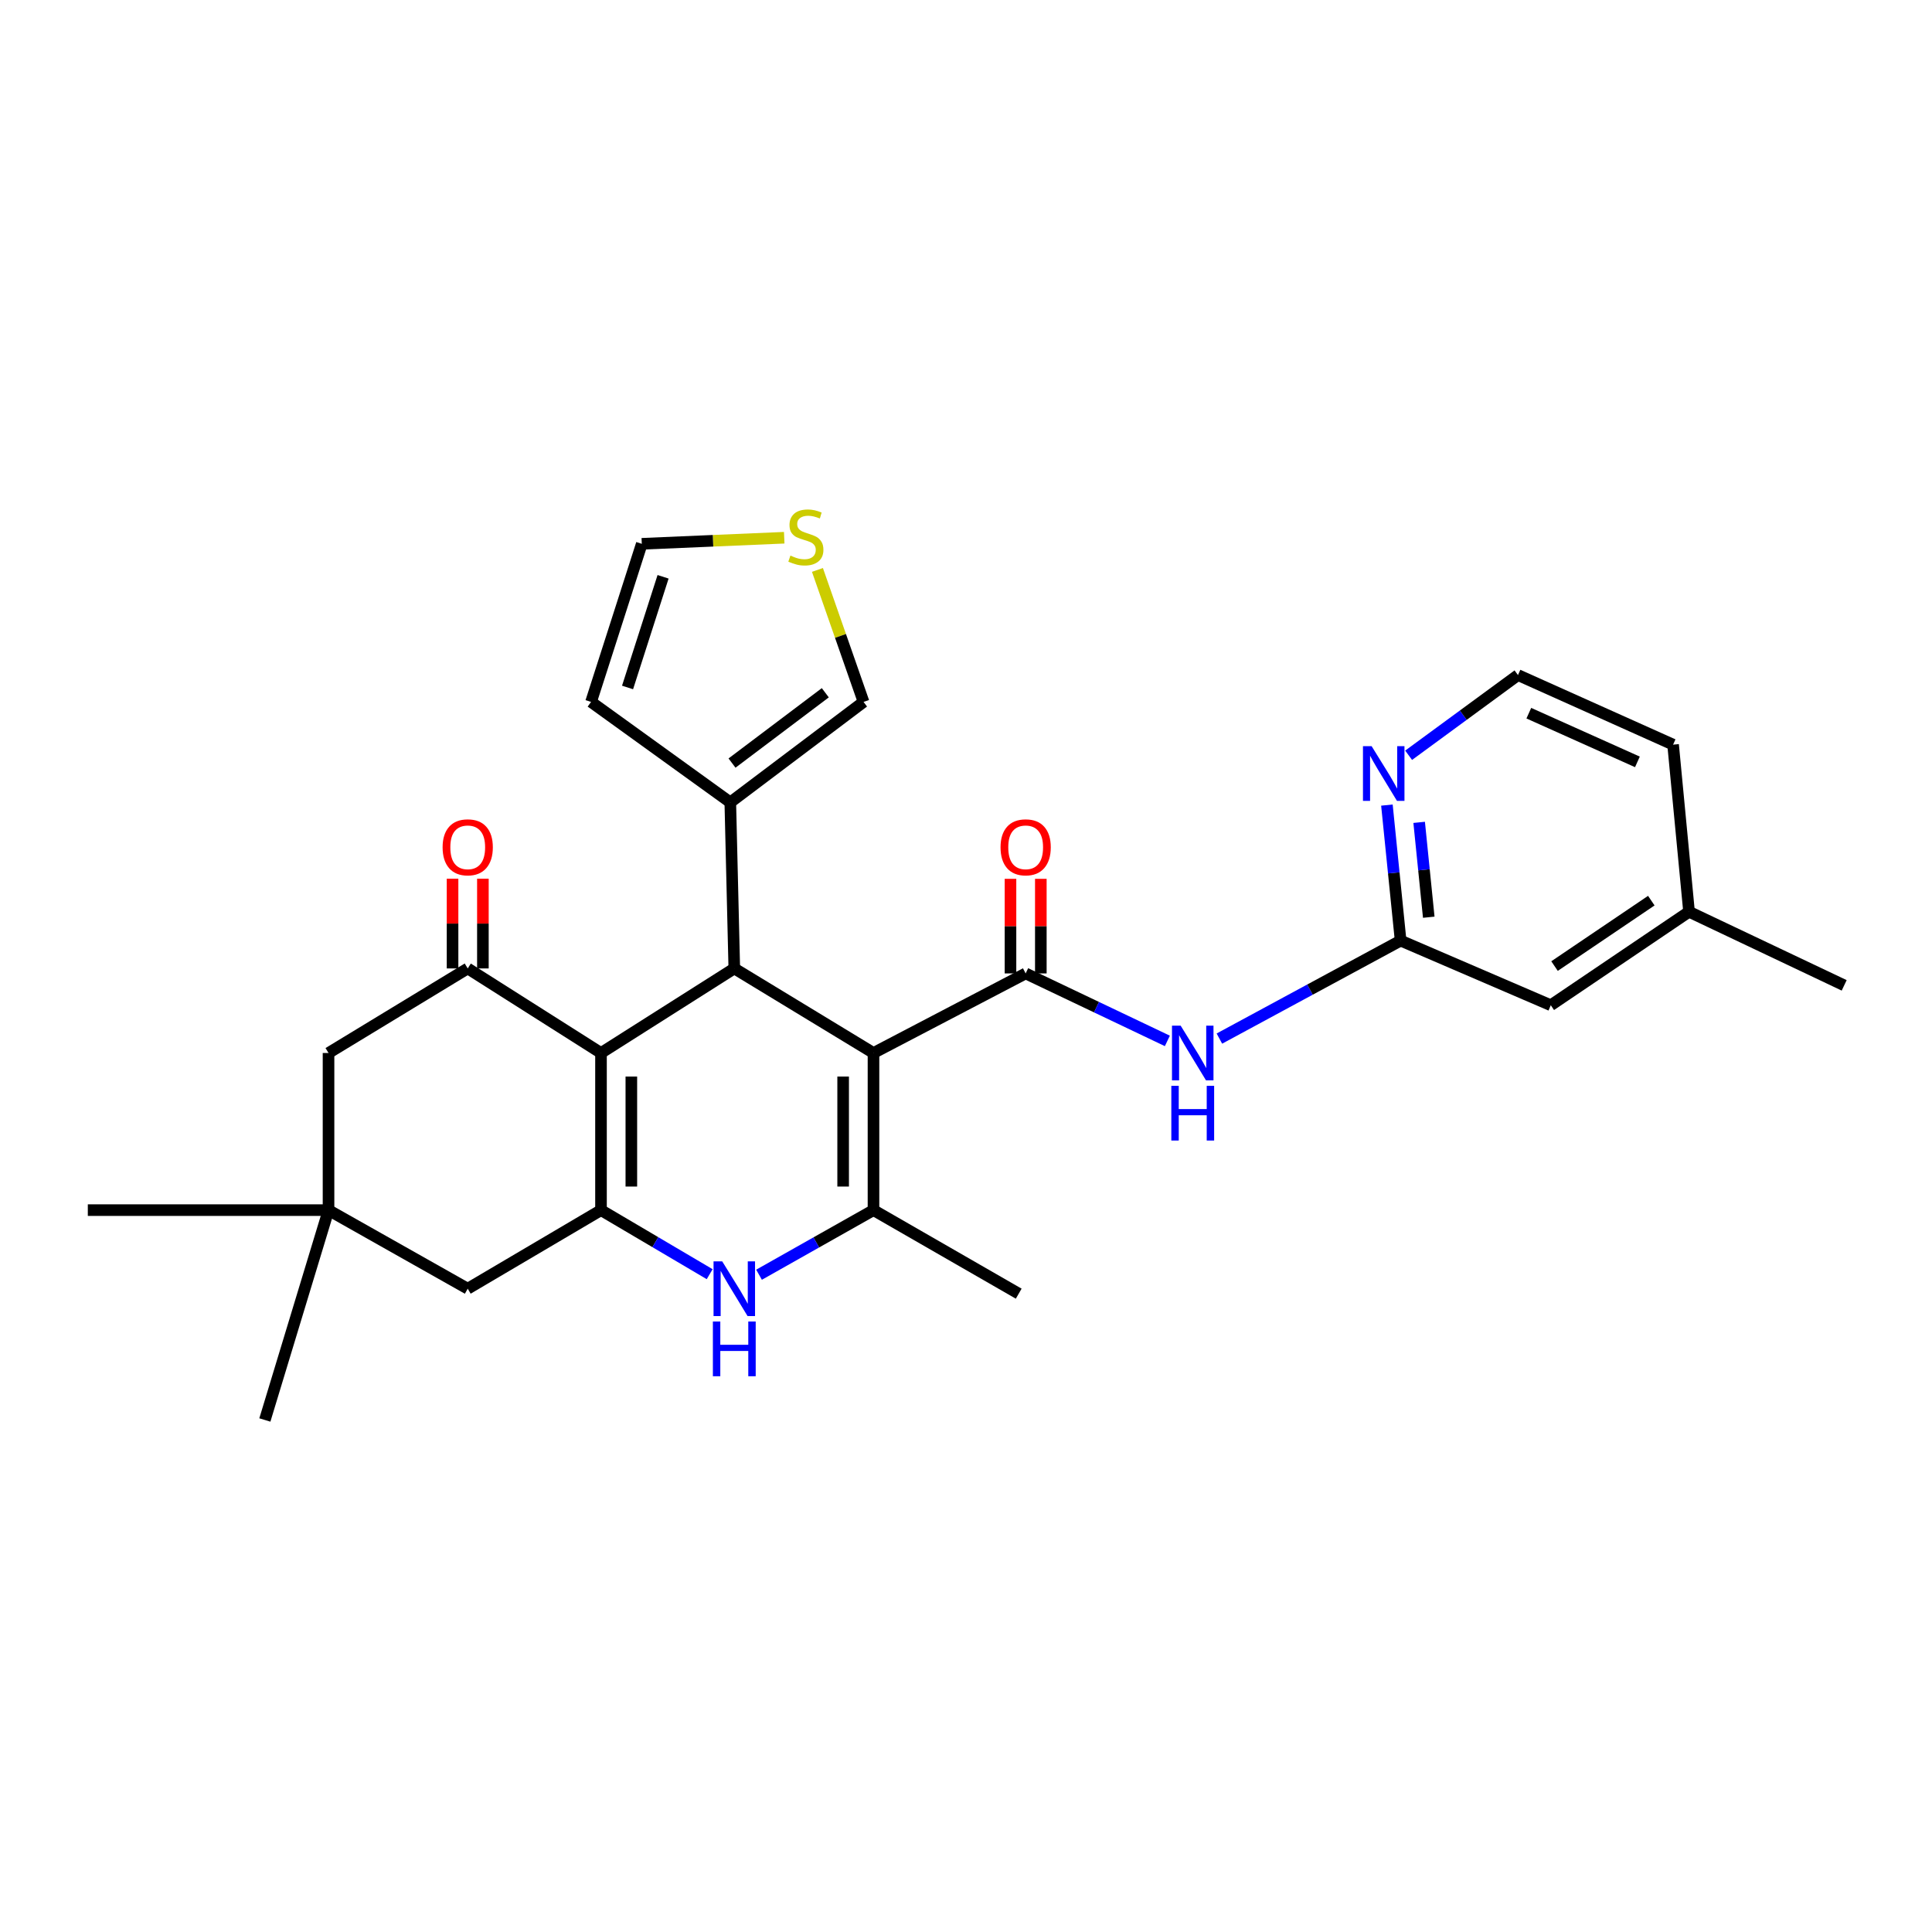 <?xml version='1.0' encoding='iso-8859-1'?>
<svg version='1.1' baseProfile='full'
              xmlns='http://www.w3.org/2000/svg'
                      xmlns:rdkit='http://www.rdkit.org/xml'
                      xmlns:xlink='http://www.w3.org/1999/xlink'
                  xml:space='preserve'
width='1000px' height='1000px' viewBox='0 0 1000 1000'>
<!-- END OF HEADER -->
<rect style='opacity:1.0;fill:#FFFFFF;stroke:none' width='1000' height='1000' x='0' y='0'> </rect>
<path class='bond-1' d='M 452.115,545.028 L 380.068,501.261' style='fill:none;fill-rule:evenodd;stroke:#000000;stroke-width:6px;stroke-linecap:butt;stroke-linejoin:miter;stroke-opacity:1' />
<path class='bond-3' d='M 452.115,545.028 L 530.879,503.844' style='fill:none;fill-rule:evenodd;stroke:#000000;stroke-width:6px;stroke-linecap:butt;stroke-linejoin:miter;stroke-opacity:1' />
<path class='bond-4' d='M 452.115,545.028 L 452.115,626.359' style='fill:none;fill-rule:evenodd;stroke:#000000;stroke-width:6px;stroke-linecap:butt;stroke-linejoin:miter;stroke-opacity:1' />
<path class='bond-4' d='M 436.409,557.228 L 436.409,614.159' style='fill:none;fill-rule:evenodd;stroke:#000000;stroke-width:6px;stroke-linecap:butt;stroke-linejoin:miter;stroke-opacity:1' />
<path class='bond-0' d='M 311.076,545.028 L 380.068,501.261' style='fill:none;fill-rule:evenodd;stroke:#000000;stroke-width:6px;stroke-linecap:butt;stroke-linejoin:miter;stroke-opacity:1' />
<path class='bond-6' d='M 311.076,545.028 L 242.092,501.261' style='fill:none;fill-rule:evenodd;stroke:#000000;stroke-width:6px;stroke-linecap:butt;stroke-linejoin:miter;stroke-opacity:1' />
<path class='bond-28' d='M 311.076,545.028 L 311.076,626.359' style='fill:none;fill-rule:evenodd;stroke:#000000;stroke-width:6px;stroke-linecap:butt;stroke-linejoin:miter;stroke-opacity:1' />
<path class='bond-28' d='M 326.782,557.228 L 326.782,614.159' style='fill:none;fill-rule:evenodd;stroke:#000000;stroke-width:6px;stroke-linecap:butt;stroke-linejoin:miter;stroke-opacity:1' />
<path class='bond-8' d='M 380.068,501.261 L 378,415.307' style='fill:none;fill-rule:evenodd;stroke:#000000;stroke-width:6px;stroke-linecap:butt;stroke-linejoin:miter;stroke-opacity:1' />
<path class='bond-2' d='M 311.076,626.359 L 339.201,642.938' style='fill:none;fill-rule:evenodd;stroke:#000000;stroke-width:6px;stroke-linecap:butt;stroke-linejoin:miter;stroke-opacity:1' />
<path class='bond-2' d='M 339.201,642.938 L 367.326,659.517' style='fill:none;fill-rule:evenodd;stroke:#0000FF;stroke-width:6px;stroke-linecap:butt;stroke-linejoin:miter;stroke-opacity:1' />
<path class='bond-10' d='M 311.076,626.359 L 242.092,667.028' style='fill:none;fill-rule:evenodd;stroke:#000000;stroke-width:6px;stroke-linecap:butt;stroke-linejoin:miter;stroke-opacity:1' />
<path class='bond-7' d='M 530.879,503.844 L 567.551,521.309' style='fill:none;fill-rule:evenodd;stroke:#000000;stroke-width:6px;stroke-linecap:butt;stroke-linejoin:miter;stroke-opacity:1' />
<path class='bond-7' d='M 567.551,521.309 L 604.223,538.773' style='fill:none;fill-rule:evenodd;stroke:#0000FF;stroke-width:6px;stroke-linecap:butt;stroke-linejoin:miter;stroke-opacity:1' />
<path class='bond-15' d='M 538.732,503.844 L 538.732,479.36' style='fill:none;fill-rule:evenodd;stroke:#000000;stroke-width:6px;stroke-linecap:butt;stroke-linejoin:miter;stroke-opacity:1' />
<path class='bond-15' d='M 538.732,479.36 L 538.732,454.876' style='fill:none;fill-rule:evenodd;stroke:#FF0000;stroke-width:6px;stroke-linecap:butt;stroke-linejoin:miter;stroke-opacity:1' />
<path class='bond-15' d='M 523.027,503.844 L 523.027,479.36' style='fill:none;fill-rule:evenodd;stroke:#000000;stroke-width:6px;stroke-linecap:butt;stroke-linejoin:miter;stroke-opacity:1' />
<path class='bond-15' d='M 523.027,479.36 L 523.027,454.876' style='fill:none;fill-rule:evenodd;stroke:#FF0000;stroke-width:6px;stroke-linecap:butt;stroke-linejoin:miter;stroke-opacity:1' />
<path class='bond-5' d='M 452.115,626.359 L 422.496,643.078' style='fill:none;fill-rule:evenodd;stroke:#000000;stroke-width:6px;stroke-linecap:butt;stroke-linejoin:miter;stroke-opacity:1' />
<path class='bond-5' d='M 422.496,643.078 L 392.877,659.798' style='fill:none;fill-rule:evenodd;stroke:#0000FF;stroke-width:6px;stroke-linecap:butt;stroke-linejoin:miter;stroke-opacity:1' />
<path class='bond-21' d='M 452.115,626.359 L 527.285,669.602' style='fill:none;fill-rule:evenodd;stroke:#000000;stroke-width:6px;stroke-linecap:butt;stroke-linejoin:miter;stroke-opacity:1' />
<path class='bond-12' d='M 242.092,501.261 L 170.046,545.028' style='fill:none;fill-rule:evenodd;stroke:#000000;stroke-width:6px;stroke-linecap:butt;stroke-linejoin:miter;stroke-opacity:1' />
<path class='bond-17' d='M 249.945,501.261 L 249.945,478.036' style='fill:none;fill-rule:evenodd;stroke:#000000;stroke-width:6px;stroke-linecap:butt;stroke-linejoin:miter;stroke-opacity:1' />
<path class='bond-17' d='M 249.945,478.036 L 249.945,454.811' style='fill:none;fill-rule:evenodd;stroke:#FF0000;stroke-width:6px;stroke-linecap:butt;stroke-linejoin:miter;stroke-opacity:1' />
<path class='bond-17' d='M 234.239,501.261 L 234.239,478.036' style='fill:none;fill-rule:evenodd;stroke:#000000;stroke-width:6px;stroke-linecap:butt;stroke-linejoin:miter;stroke-opacity:1' />
<path class='bond-17' d='M 234.239,478.036 L 234.239,454.811' style='fill:none;fill-rule:evenodd;stroke:#FF0000;stroke-width:6px;stroke-linecap:butt;stroke-linejoin:miter;stroke-opacity:1' />
<path class='bond-9' d='M 631.156,537.569 L 678.058,512.212' style='fill:none;fill-rule:evenodd;stroke:#0000FF;stroke-width:6px;stroke-linecap:butt;stroke-linejoin:miter;stroke-opacity:1' />
<path class='bond-9' d='M 678.058,512.212 L 724.96,486.856' style='fill:none;fill-rule:evenodd;stroke:#000000;stroke-width:6px;stroke-linecap:butt;stroke-linejoin:miter;stroke-opacity:1' />
<path class='bond-16' d='M 378,415.307 L 446.975,363.311' style='fill:none;fill-rule:evenodd;stroke:#000000;stroke-width:6px;stroke-linecap:butt;stroke-linejoin:miter;stroke-opacity:1' />
<path class='bond-16' d='M 378.892,394.966 L 427.175,358.569' style='fill:none;fill-rule:evenodd;stroke:#000000;stroke-width:6px;stroke-linecap:butt;stroke-linejoin:miter;stroke-opacity:1' />
<path class='bond-18' d='M 378,415.307 L 305.928,363.311' style='fill:none;fill-rule:evenodd;stroke:#000000;stroke-width:6px;stroke-linecap:butt;stroke-linejoin:miter;stroke-opacity:1' />
<path class='bond-14' d='M 724.96,486.856 L 721.411,451.783' style='fill:none;fill-rule:evenodd;stroke:#000000;stroke-width:6px;stroke-linecap:butt;stroke-linejoin:miter;stroke-opacity:1' />
<path class='bond-14' d='M 721.411,451.783 L 717.862,416.71' style='fill:none;fill-rule:evenodd;stroke:#0000FF;stroke-width:6px;stroke-linecap:butt;stroke-linejoin:miter;stroke-opacity:1' />
<path class='bond-14' d='M 739.522,474.752 L 737.037,450.202' style='fill:none;fill-rule:evenodd;stroke:#000000;stroke-width:6px;stroke-linecap:butt;stroke-linejoin:miter;stroke-opacity:1' />
<path class='bond-14' d='M 737.037,450.202 L 734.553,425.651' style='fill:none;fill-rule:evenodd;stroke:#0000FF;stroke-width:6px;stroke-linecap:butt;stroke-linejoin:miter;stroke-opacity:1' />
<path class='bond-20' d='M 724.96,486.856 L 802.687,520.309' style='fill:none;fill-rule:evenodd;stroke:#000000;stroke-width:6px;stroke-linecap:butt;stroke-linejoin:miter;stroke-opacity:1' />
<path class='bond-11' d='M 242.092,667.028 L 170.046,626.359' style='fill:none;fill-rule:evenodd;stroke:#000000;stroke-width:6px;stroke-linecap:butt;stroke-linejoin:miter;stroke-opacity:1' />
<path class='bond-24' d='M 170.046,626.359 L 137.09,734.982' style='fill:none;fill-rule:evenodd;stroke:#000000;stroke-width:6px;stroke-linecap:butt;stroke-linejoin:miter;stroke-opacity:1' />
<path class='bond-25' d='M 170.046,626.359 L 45.455,626.359' style='fill:none;fill-rule:evenodd;stroke:#000000;stroke-width:6px;stroke-linecap:butt;stroke-linejoin:miter;stroke-opacity:1' />
<path class='bond-30' d='M 170.046,626.359 L 170.046,545.028' style='fill:none;fill-rule:evenodd;stroke:#000000;stroke-width:6px;stroke-linecap:butt;stroke-linejoin:miter;stroke-opacity:1' />
<path class='bond-13' d='M 423.106,294.997 L 435.041,329.154' style='fill:none;fill-rule:evenodd;stroke:#CCCC00;stroke-width:6px;stroke-linecap:butt;stroke-linejoin:miter;stroke-opacity:1' />
<path class='bond-13' d='M 435.041,329.154 L 446.975,363.311' style='fill:none;fill-rule:evenodd;stroke:#000000;stroke-width:6px;stroke-linecap:butt;stroke-linejoin:miter;stroke-opacity:1' />
<path class='bond-29' d='M 405.912,278.332 L 369.052,279.904' style='fill:none;fill-rule:evenodd;stroke:#CCCC00;stroke-width:6px;stroke-linecap:butt;stroke-linejoin:miter;stroke-opacity:1' />
<path class='bond-29' d='M 369.052,279.904 L 332.191,281.475' style='fill:none;fill-rule:evenodd;stroke:#000000;stroke-width:6px;stroke-linecap:butt;stroke-linejoin:miter;stroke-opacity:1' />
<path class='bond-22' d='M 729.103,390.92 L 757.401,370.166' style='fill:none;fill-rule:evenodd;stroke:#0000FF;stroke-width:6px;stroke-linecap:butt;stroke-linejoin:miter;stroke-opacity:1' />
<path class='bond-22' d='M 757.401,370.166 L 785.699,349.412' style='fill:none;fill-rule:evenodd;stroke:#000000;stroke-width:6px;stroke-linecap:butt;stroke-linejoin:miter;stroke-opacity:1' />
<path class='bond-19' d='M 305.928,363.311 L 332.191,281.475' style='fill:none;fill-rule:evenodd;stroke:#000000;stroke-width:6px;stroke-linecap:butt;stroke-linejoin:miter;stroke-opacity:1' />
<path class='bond-19' d='M 324.822,355.835 L 343.207,298.55' style='fill:none;fill-rule:evenodd;stroke:#000000;stroke-width:6px;stroke-linecap:butt;stroke-linejoin:miter;stroke-opacity:1' />
<path class='bond-23' d='M 802.687,520.309 L 874.245,471.926' style='fill:none;fill-rule:evenodd;stroke:#000000;stroke-width:6px;stroke-linecap:butt;stroke-linejoin:miter;stroke-opacity:1' />
<path class='bond-23' d='M 804.624,500.041 L 854.714,466.173' style='fill:none;fill-rule:evenodd;stroke:#000000;stroke-width:6px;stroke-linecap:butt;stroke-linejoin:miter;stroke-opacity:1' />
<path class='bond-31' d='M 785.699,349.412 L 865.99,385.422' style='fill:none;fill-rule:evenodd;stroke:#000000;stroke-width:6px;stroke-linecap:butt;stroke-linejoin:miter;stroke-opacity:1' />
<path class='bond-31' d='M 791.315,369.144 L 847.52,394.351' style='fill:none;fill-rule:evenodd;stroke:#000000;stroke-width:6px;stroke-linecap:butt;stroke-linejoin:miter;stroke-opacity:1' />
<path class='bond-26' d='M 874.245,471.926 L 865.99,385.422' style='fill:none;fill-rule:evenodd;stroke:#000000;stroke-width:6px;stroke-linecap:butt;stroke-linejoin:miter;stroke-opacity:1' />
<path class='bond-27' d='M 874.245,471.926 L 954.545,510.022' style='fill:none;fill-rule:evenodd;stroke:#000000;stroke-width:6px;stroke-linecap:butt;stroke-linejoin:miter;stroke-opacity:1' />
<path  class='atom-6' d='M 373.808 652.868
L 383.088 667.868
Q 384.008 669.348, 385.488 672.028
Q 386.968 674.708, 387.048 674.868
L 387.048 652.868
L 390.808 652.868
L 390.808 681.188
L 386.928 681.188
L 376.968 664.788
Q 375.808 662.868, 374.568 660.668
Q 373.368 658.468, 373.008 657.788
L 373.008 681.188
L 369.328 681.188
L 369.328 652.868
L 373.808 652.868
' fill='#0000FF'/>
<path  class='atom-6' d='M 368.988 684.02
L 372.828 684.02
L 372.828 696.06
L 387.308 696.06
L 387.308 684.02
L 391.148 684.02
L 391.148 712.34
L 387.308 712.34
L 387.308 699.26
L 372.828 699.26
L 372.828 712.34
L 368.988 712.34
L 368.988 684.02
' fill='#0000FF'/>
<path  class='atom-8' d='M 611.098 530.868
L 620.378 545.868
Q 621.298 547.348, 622.778 550.028
Q 624.258 552.708, 624.338 552.868
L 624.338 530.868
L 628.098 530.868
L 628.098 559.188
L 624.218 559.188
L 614.258 542.788
Q 613.098 540.868, 611.858 538.668
Q 610.658 536.468, 610.298 535.788
L 610.298 559.188
L 606.618 559.188
L 606.618 530.868
L 611.098 530.868
' fill='#0000FF'/>
<path  class='atom-8' d='M 606.278 562.02
L 610.118 562.02
L 610.118 574.06
L 624.598 574.06
L 624.598 562.02
L 628.438 562.02
L 628.438 590.34
L 624.598 590.34
L 624.598 577.26
L 610.118 577.26
L 610.118 590.34
L 606.278 590.34
L 606.278 562.02
' fill='#0000FF'/>
<path  class='atom-14' d='M 409.117 287.574
Q 409.437 287.694, 410.757 288.254
Q 412.077 288.814, 413.517 289.174
Q 414.997 289.494, 416.437 289.494
Q 419.117 289.494, 420.677 288.214
Q 422.237 286.894, 422.237 284.614
Q 422.237 283.054, 421.437 282.094
Q 420.677 281.134, 419.477 280.614
Q 418.277 280.094, 416.277 279.494
Q 413.757 278.734, 412.237 278.014
Q 410.757 277.294, 409.677 275.774
Q 408.637 274.254, 408.637 271.694
Q 408.637 268.134, 411.037 265.934
Q 413.477 263.734, 418.277 263.734
Q 421.557 263.734, 425.277 265.294
L 424.357 268.374
Q 420.957 266.974, 418.397 266.974
Q 415.637 266.974, 414.117 268.134
Q 412.597 269.254, 412.637 271.214
Q 412.637 272.734, 413.397 273.654
Q 414.197 274.574, 415.317 275.094
Q 416.477 275.614, 418.397 276.214
Q 420.957 277.014, 422.477 277.814
Q 423.997 278.614, 425.077 280.254
Q 426.197 281.854, 426.197 284.614
Q 426.197 288.534, 423.557 290.654
Q 420.957 292.734, 416.597 292.734
Q 414.077 292.734, 412.157 292.174
Q 410.277 291.654, 408.037 290.734
L 409.117 287.574
' fill='#CCCC00'/>
<path  class='atom-15' d='M 709.949 386.217
L 719.229 401.217
Q 720.149 402.697, 721.629 405.377
Q 723.109 408.057, 723.189 408.217
L 723.189 386.217
L 726.949 386.217
L 726.949 414.537
L 723.069 414.537
L 713.109 398.137
Q 711.949 396.217, 710.709 394.017
Q 709.509 391.817, 709.149 391.137
L 709.149 414.537
L 705.469 414.537
L 705.469 386.217
L 709.949 386.217
' fill='#0000FF'/>
<path  class='atom-16' d='M 517.879 438.562
Q 517.879 431.762, 521.239 427.962
Q 524.599 424.162, 530.879 424.162
Q 537.159 424.162, 540.519 427.962
Q 543.879 431.762, 543.879 438.562
Q 543.879 445.442, 540.479 449.362
Q 537.079 453.242, 530.879 453.242
Q 524.639 453.242, 521.239 449.362
Q 517.879 445.482, 517.879 438.562
M 530.879 450.042
Q 535.199 450.042, 537.519 447.162
Q 539.879 444.242, 539.879 438.562
Q 539.879 433.002, 537.519 430.202
Q 535.199 427.362, 530.879 427.362
Q 526.559 427.362, 524.199 430.162
Q 521.879 432.962, 521.879 438.562
Q 521.879 444.282, 524.199 447.162
Q 526.559 450.042, 530.879 450.042
' fill='#FF0000'/>
<path  class='atom-18' d='M 229.092 438.562
Q 229.092 431.762, 232.452 427.962
Q 235.812 424.162, 242.092 424.162
Q 248.372 424.162, 251.732 427.962
Q 255.092 431.762, 255.092 438.562
Q 255.092 445.442, 251.692 449.362
Q 248.292 453.242, 242.092 453.242
Q 235.852 453.242, 232.452 449.362
Q 229.092 445.482, 229.092 438.562
M 242.092 450.042
Q 246.412 450.042, 248.732 447.162
Q 251.092 444.242, 251.092 438.562
Q 251.092 433.002, 248.732 430.202
Q 246.412 427.362, 242.092 427.362
Q 237.772 427.362, 235.412 430.162
Q 233.092 432.962, 233.092 438.562
Q 233.092 444.282, 235.412 447.162
Q 237.772 450.042, 242.092 450.042
' fill='#FF0000'/>
</svg>
